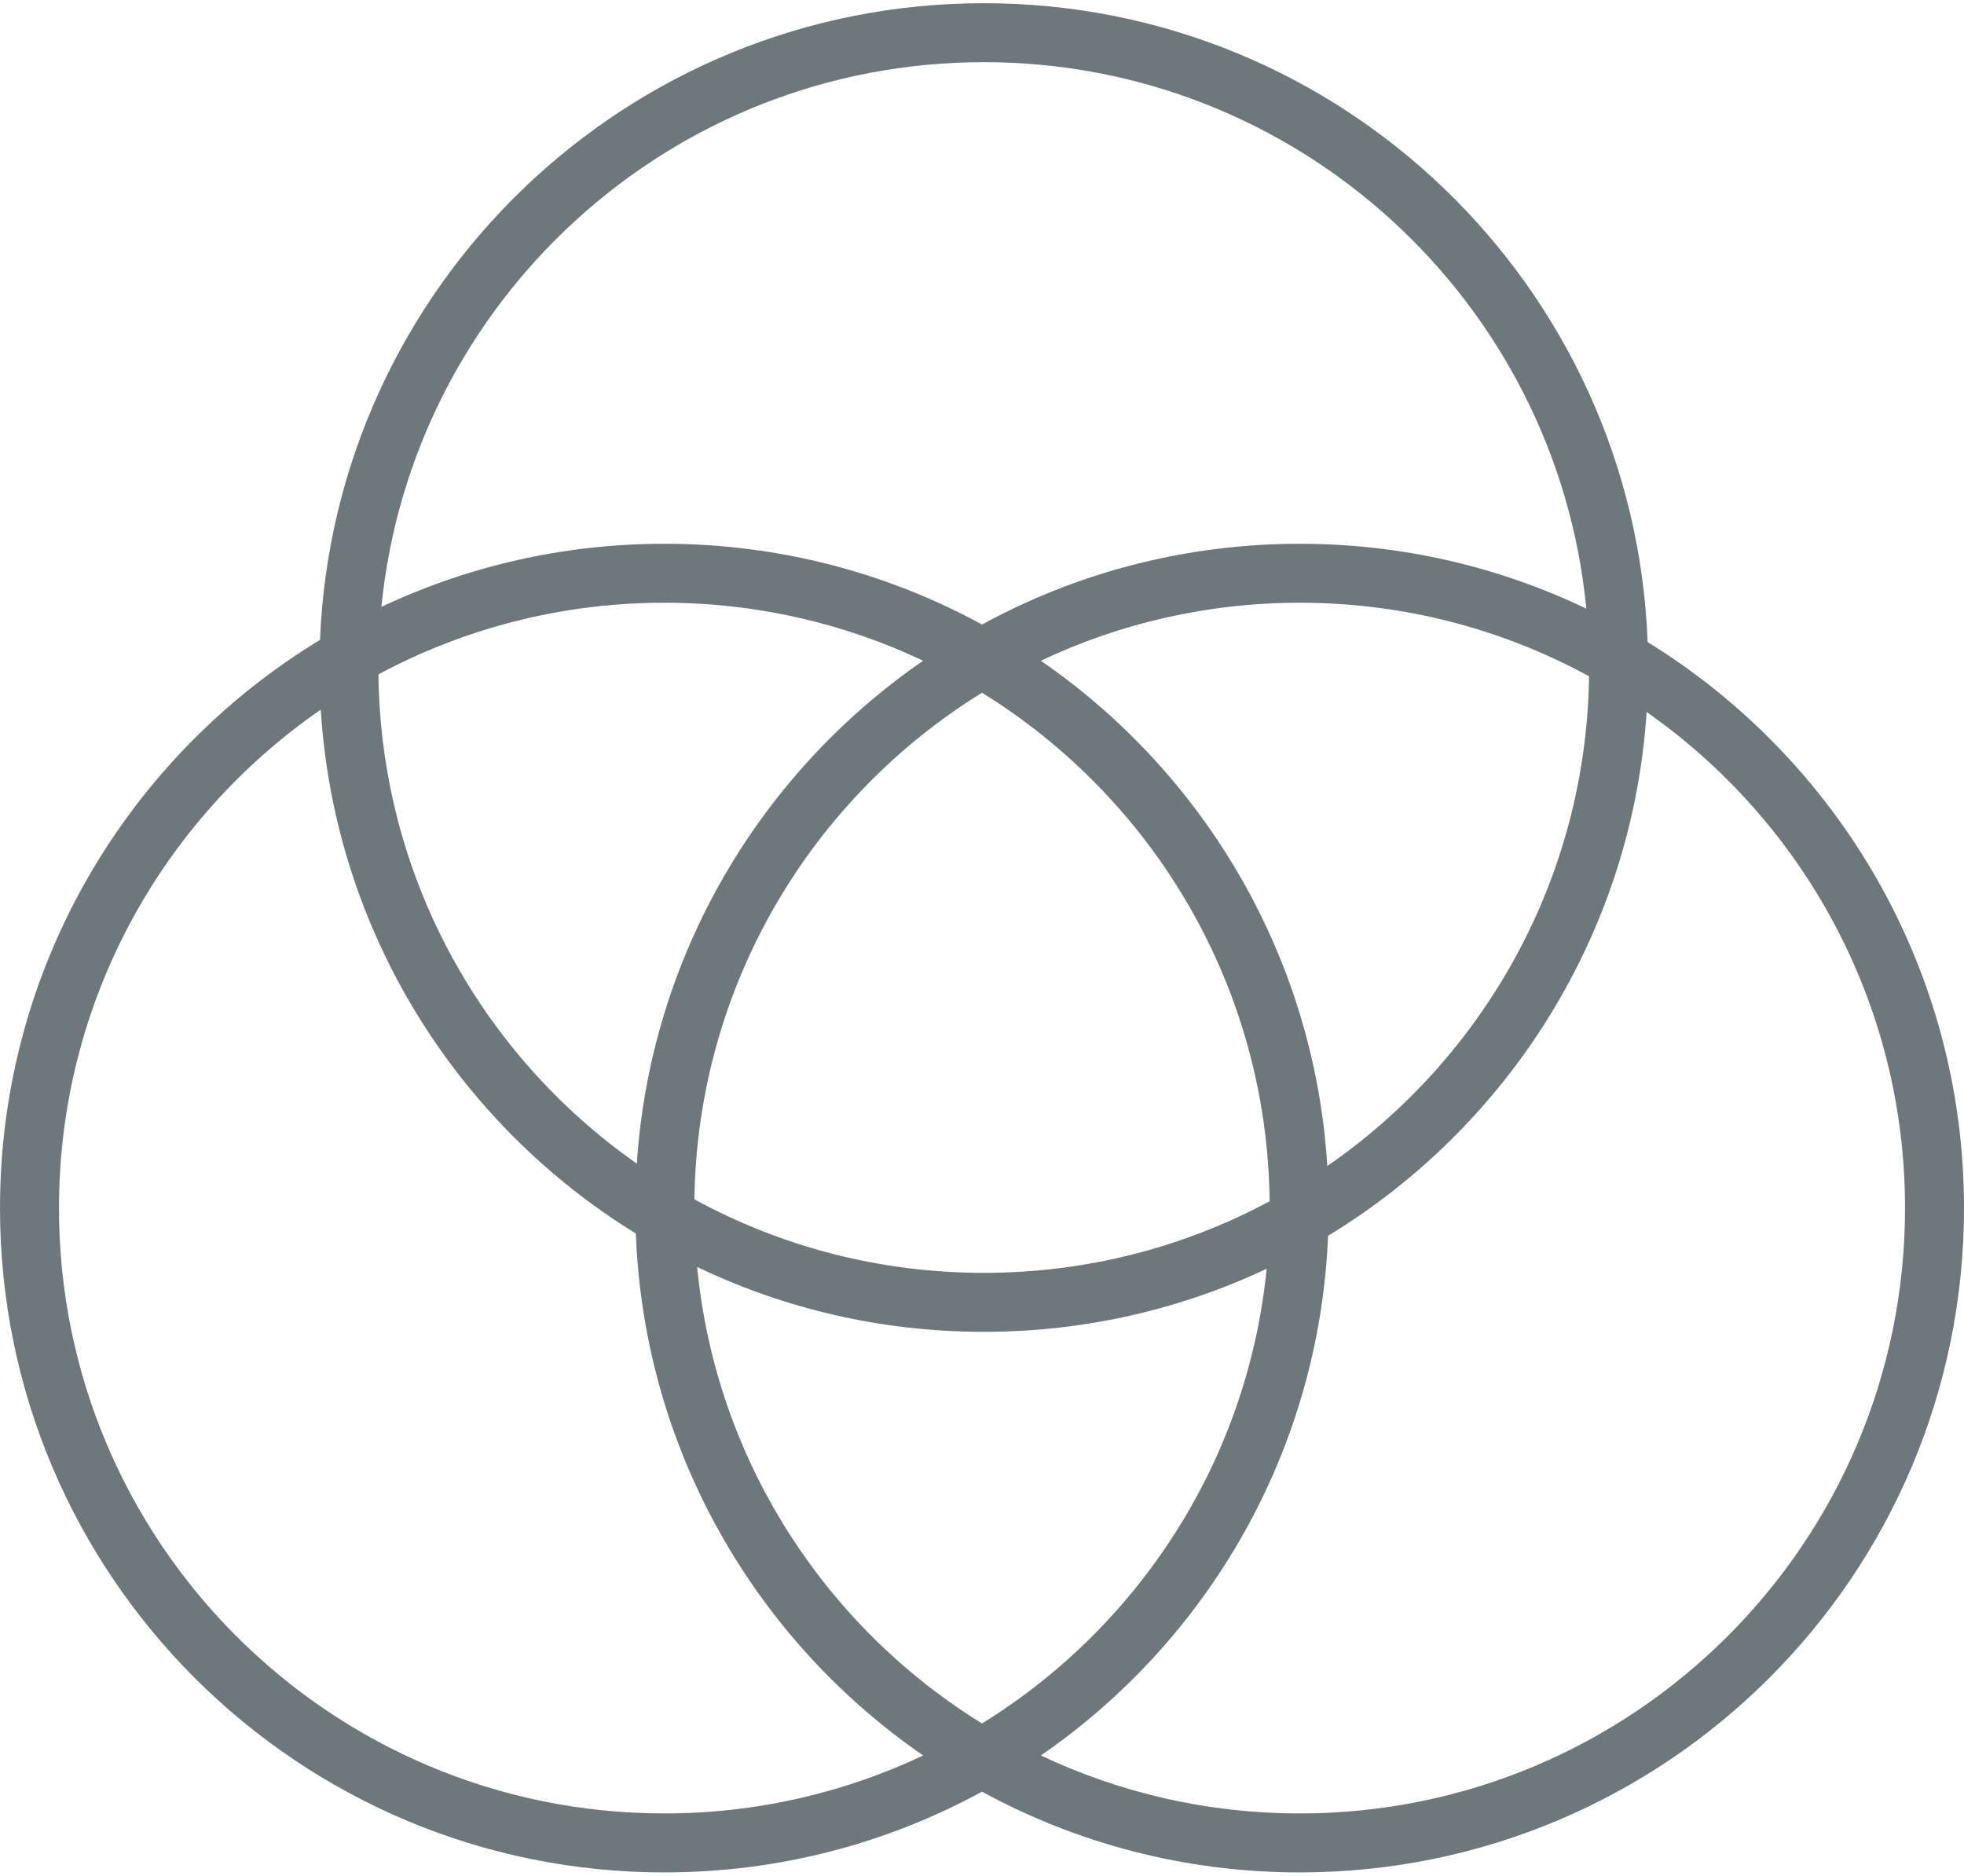 <?xml version="1.0" encoding="UTF-8" standalone="no"?>
<svg xmlns="http://www.w3.org/2000/svg" xmlns:xlink="http://www.w3.org/1999/xlink" xmlns:serif="http://www.serif.com/" width="100%" height="100%" viewBox="0 0 625 597" version="1.1" xml:space="preserve" style="fill-rule:evenodd;clip-rule:evenodd;stroke-linejoin:round;stroke-miterlimit:2;">
  <rect id="AKH-logo-gry" x="0" y="0" width="625" height="596.875" style="fill:none;"></rect>
  <clipPath id="_clip1">
    <rect x="0" y="0" width="625" height="596.875"></rect>
  </clipPath>
  <g clip-path="url(#_clip1)">
    <path d="M312.502,570.162c-30.031,16.384 -64.475,25.695 -101.09,25.695c-116.753,-0 -211.412,-94.645 -211.412,-211.412c-0,-76.627 40.784,-143.741 101.83,-180.815c4.609,-112.665 97.424,-202.612 211.246,-202.612c114.033,0 206.998,90.321 211.247,203.315c60.404,37.216 100.677,103.967 100.677,180.112c-0,116.767 -94.66,211.412 -211.399,211.412c-36.619,-0 -71.065,-9.311 -101.099,-25.695Zm-210.432,-344.33c-50.325,34.755 -83.303,92.838 -83.303,158.613c0,106.401 86.256,192.645 192.645,192.645c29.466,-0 57.389,-6.618 82.362,-18.448c-53.244,-36.695 -88.835,-97.17 -91.432,-166.093c-56.841,-35.011 -95.855,-96.171 -100.272,-166.717Zm402.738,-32.148c-9.42,-97.587 -91.676,-173.899 -191.732,-173.899c-99.889,0 -182.023,76.021 -191.704,173.341c27.318,-12.879 57.839,-20.08 90.04,-20.08c36.615,0 71.059,9.312 101.09,25.697c30.034,-16.385 64.48,-25.697 101.099,-25.697c32.661,0 63.593,7.409 91.207,20.638Zm-173.578,364.957c24.976,11.831 52.901,18.449 82.371,18.449c106.376,-0 192.632,-86.244 192.632,-192.645c-0,-65.306 -32.509,-123.028 -82.225,-157.865c-4.677,70.709 -44.116,131.911 -101.378,166.679c-2.814,68.628 -38.343,128.813 -91.4,165.382Zm-37.455,-348.378c-24.973,-11.831 -52.896,-18.45 -82.363,-18.45c-32.905,0 -63.885,8.252 -90.982,22.798c0.719,64.421 33.057,121.246 82.225,155.691c4.387,-66.394 39.437,-124.418 91.12,-160.039Zm-71.918,192.932c5.934,61.436 40.723,114.429 90.645,145.266c49.765,-30.743 84.493,-83.505 90.585,-144.7c-27.31,12.872 -57.821,20.068 -90.011,20.068c-32.666,0 -63.602,-7.407 -91.219,-20.634Zm200.536,-32.139c49.616,-34.259 82.375,-91.198 83.295,-155.842c-27.359,-14.921 -58.734,-23.401 -92.087,-23.401c-29.47,0 -57.396,6.619 -82.372,18.451c51.875,35.755 86.994,94.084 91.164,160.792Zm-109.891,-150.611c-54.2,33.481 -90.562,93.076 -91.526,161.221c27.362,14.919 58.741,23.396 92.1,23.396c32.895,0 63.865,-8.247 90.956,-22.786c-0.755,-68.4 -37.172,-128.25 -91.53,-161.831Z" style="fill:#6e777b;"></path>
  </g>
</svg>
